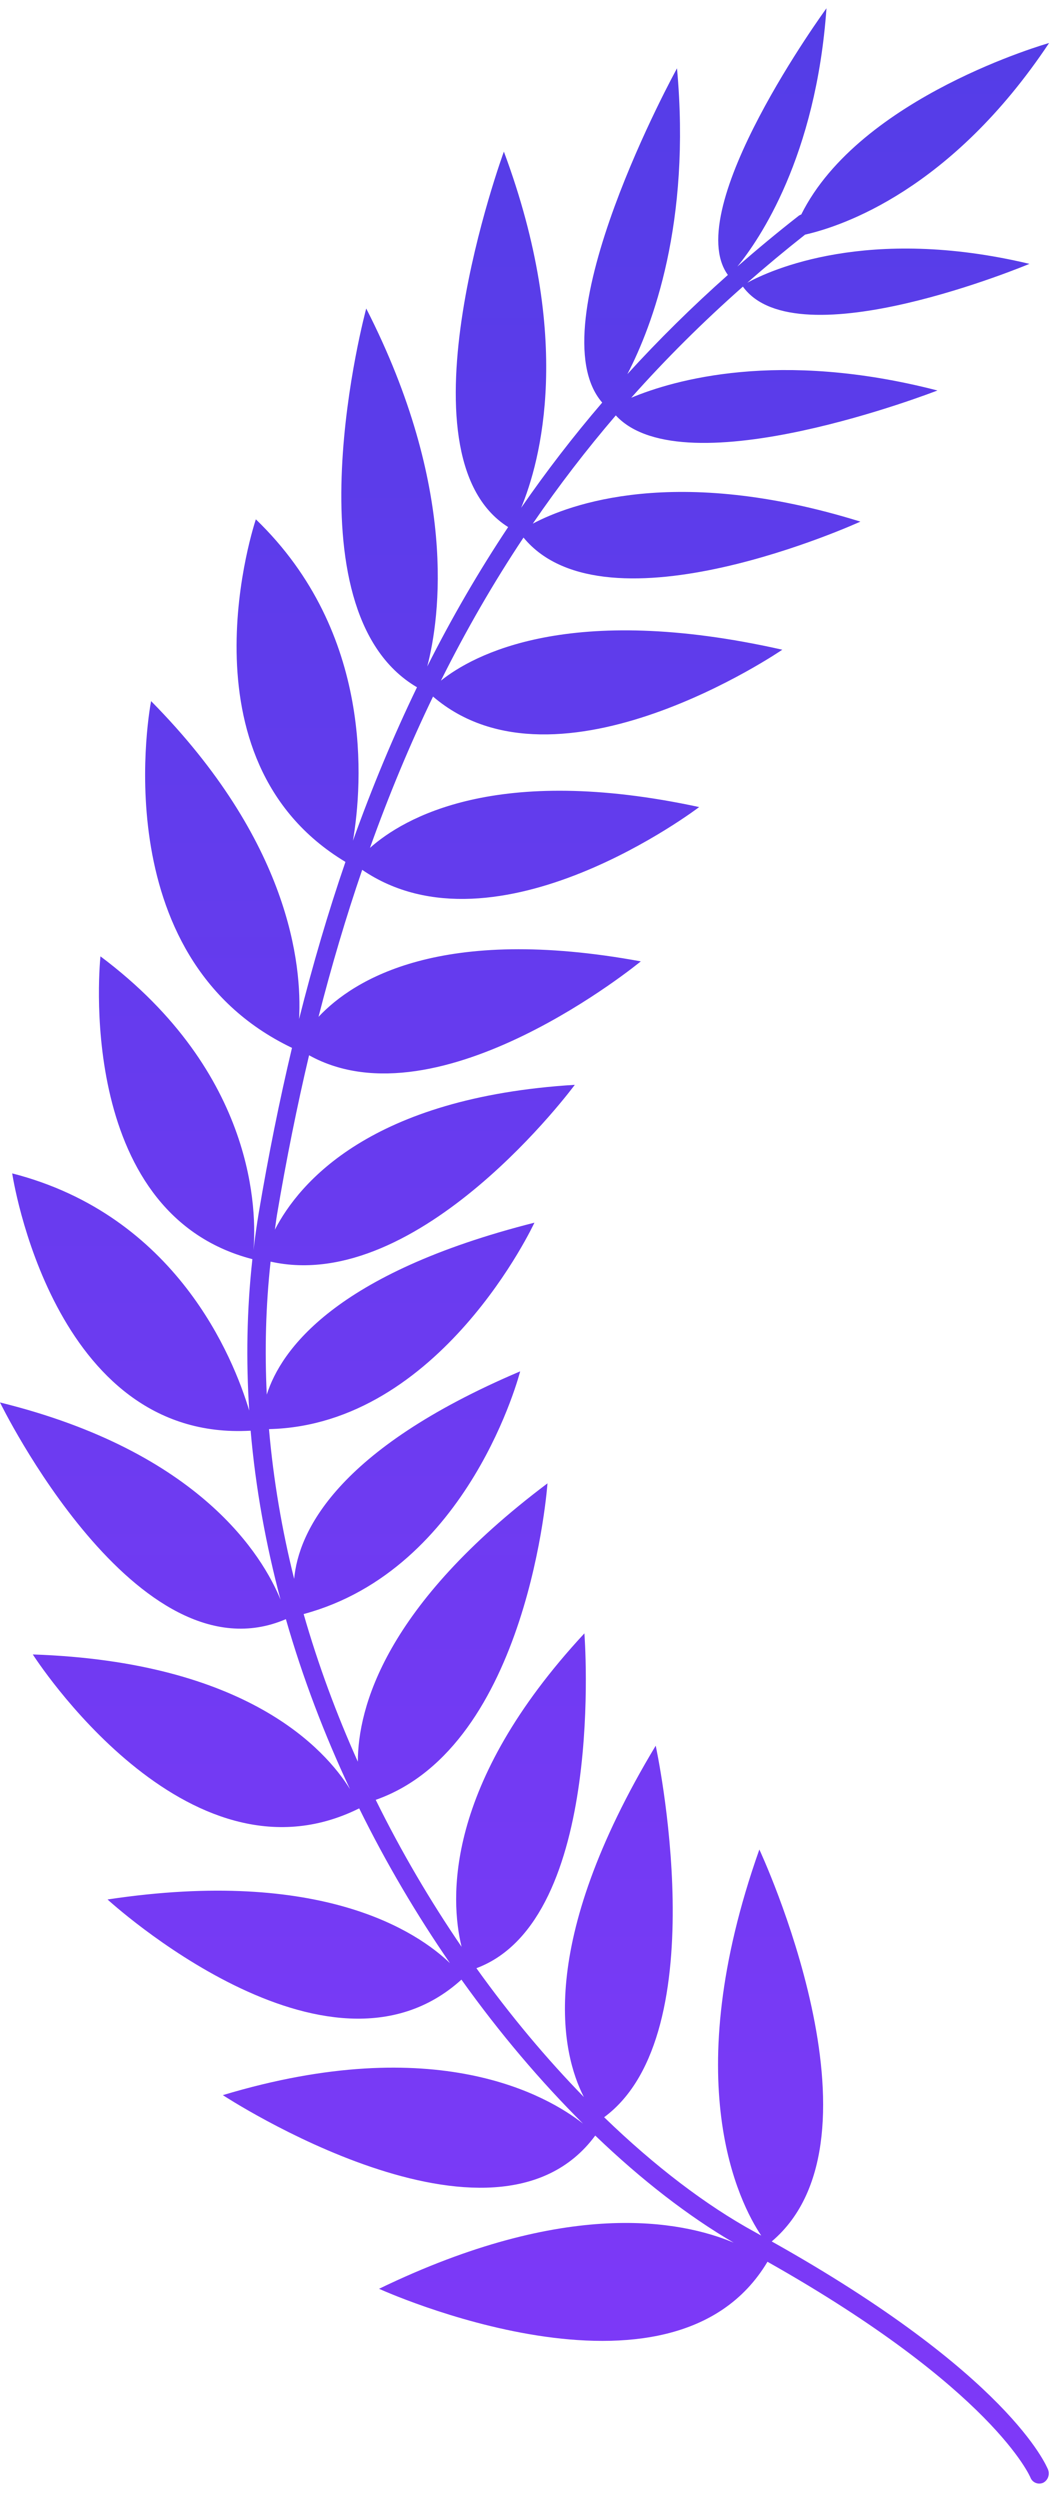 <svg width="47" height="111" viewBox="0 0 47 111" fill="none" xmlns="http://www.w3.org/2000/svg">
<g clip-path="url(#clip0_512_598)">
<path d="M34.283 99.516C39.724 94.907 33.733 82.114 33.733 82.114C30.078 92.436 32.847 97.811 33.816 99.256C33.718 99.202 33.626 99.149 33.528 99.095C31.363 97.911 29.08 96.171 26.838 94.001C31.898 90.267 29.129 77.505 29.129 77.505C23.803 86.345 24.943 91.156 25.936 93.103C24.289 91.412 22.676 89.496 21.164 87.384C26.948 85.227 25.961 72.518 25.961 72.518C19.722 79.24 19.992 84.33 20.505 86.434C19.119 84.407 17.83 82.221 16.691 79.91C23.504 77.517 24.321 65.858 24.321 65.858C17.103 71.283 15.902 75.812 15.896 78.216C14.952 76.113 14.137 73.921 13.489 71.661C20.872 69.673 23.108 60.885 23.108 60.885C14.895 64.375 13.255 68.048 13.067 70.099C12.527 67.93 12.145 65.706 11.95 63.45C19.574 63.274 23.742 54.284 23.742 54.284C14.87 56.531 12.475 59.949 11.851 61.917C11.757 59.966 11.804 57.995 12.021 56.014C18.646 57.502 25.535 48.164 25.535 48.164C16.464 48.72 13.281 52.52 12.211 54.595C12.244 54.379 12.267 54.163 12.303 53.947C12.719 51.484 13.194 49.122 13.73 46.852C19.505 50.058 28.467 42.683 28.467 42.683C19.616 41.057 15.722 43.472 14.15 45.146C14.73 42.877 15.375 40.703 16.09 38.619C22.052 42.693 31.06 35.832 31.06 35.832C22.039 33.886 17.916 36.329 16.435 37.645C17.277 35.294 18.208 33.057 19.237 30.926C24.779 35.678 34.753 28.846 34.753 28.846C25.285 26.71 20.998 29.09 19.587 30.22C20.699 27.989 21.92 25.875 23.256 23.867C26.926 28.326 38.222 23.159 38.222 23.159C29.989 20.601 25.258 22.405 23.668 23.249C24.814 21.574 26.043 19.975 27.356 18.443C30.39 21.733 41.645 17.337 41.645 17.337C34.597 15.514 29.927 16.871 28.042 17.659C29.579 15.931 31.232 14.29 33.002 12.725C35.404 16.049 45.732 11.715 45.732 11.715C38.537 10.001 34.202 12.003 33.197 12.553C34.027 11.825 34.882 11.113 35.765 10.417C37.413 10.044 42.259 8.435 46.605 1.909C46.605 1.909 38.207 4.277 35.594 9.524C35.545 9.54 35.497 9.565 35.454 9.602C34.525 10.328 33.629 11.073 32.758 11.833C33.728 10.647 36.248 6.976 36.715 0.367C36.715 0.367 30.204 9.277 32.335 12.207C30.754 13.612 29.266 15.078 27.869 16.612C28.997 14.441 30.7 9.898 30.075 3.033C30.075 3.033 23.782 14.457 26.752 17.874C25.472 19.366 24.273 20.922 23.151 22.546C24.005 20.488 25.491 15.076 22.384 6.731C22.384 6.731 17.451 20.172 22.573 23.401C21.27 25.361 20.072 27.42 18.98 29.59C19.554 27.383 20.339 21.662 16.269 13.697C16.269 13.697 12.641 27.067 18.524 30.513C17.48 32.673 16.534 34.942 15.68 37.325C16.105 34.807 16.615 28.112 11.366 23.057C11.366 23.057 7.759 33.704 15.346 38.267C14.582 40.489 13.898 42.815 13.286 45.245C13.419 42.815 12.869 37.36 6.712 31.128C6.712 31.128 4.479 42.46 12.971 46.523C12.414 48.866 11.922 51.308 11.493 53.855C11.401 54.405 11.327 54.955 11.26 55.504C11.398 53.893 11.422 47.672 4.463 42.46C4.463 42.46 3.229 53.836 11.212 55.904C10.962 58.161 10.929 60.407 11.071 62.626C10.367 60.28 7.831 53.965 0.542 52.096C0.542 52.096 2.311 64.03 11.134 63.52C11.354 66.073 11.813 68.583 12.463 71.023C11.682 69.112 8.915 64.463 0 62.266C0 62.266 6.081 74.735 12.7 71.887C13.45 74.503 14.418 77.031 15.549 79.436C14.464 77.686 10.988 73.776 1.457 73.454C1.457 73.454 8.253 84.122 15.956 80.288C17.157 82.728 18.522 85.03 19.989 87.16C18.564 85.79 14.315 82.893 4.777 84.333C4.777 84.333 14.537 93.297 20.498 87.892C22.203 90.281 24.034 92.428 25.9 94.286C24.331 93.051 19.386 90.164 9.899 93.02C9.899 93.02 21.939 100.924 26.443 94.815C28.502 96.793 30.591 98.403 32.593 99.571C30.267 98.592 25.169 97.587 16.839 101.618C16.839 101.618 29.847 107.549 34.094 100.418C44.119 106.073 45.775 109.977 45.787 110.025C45.882 110.229 46.119 110.32 46.333 110.234C46.544 110.133 46.646 109.875 46.56 109.65C46.489 109.482 44.83 105.424 34.283 99.516Z" fill="url(#paint0_linear_512_598)"/>
</g>
<defs>
<linearGradient id="paint0_linear_512_598" x1="23.303" y1="0.367" x2="23.303" y2="110.267" gradientUnits="userSpaceOnUse">
<stop stop-color="#543DE7"/>
<stop offset="1" stop-color="#7F39F8"/>
</linearGradient>
<clipPath id="clip0_512_598">
<rect width="47" height="111" fill="white"/>
</clipPath>
</defs>
</svg>
